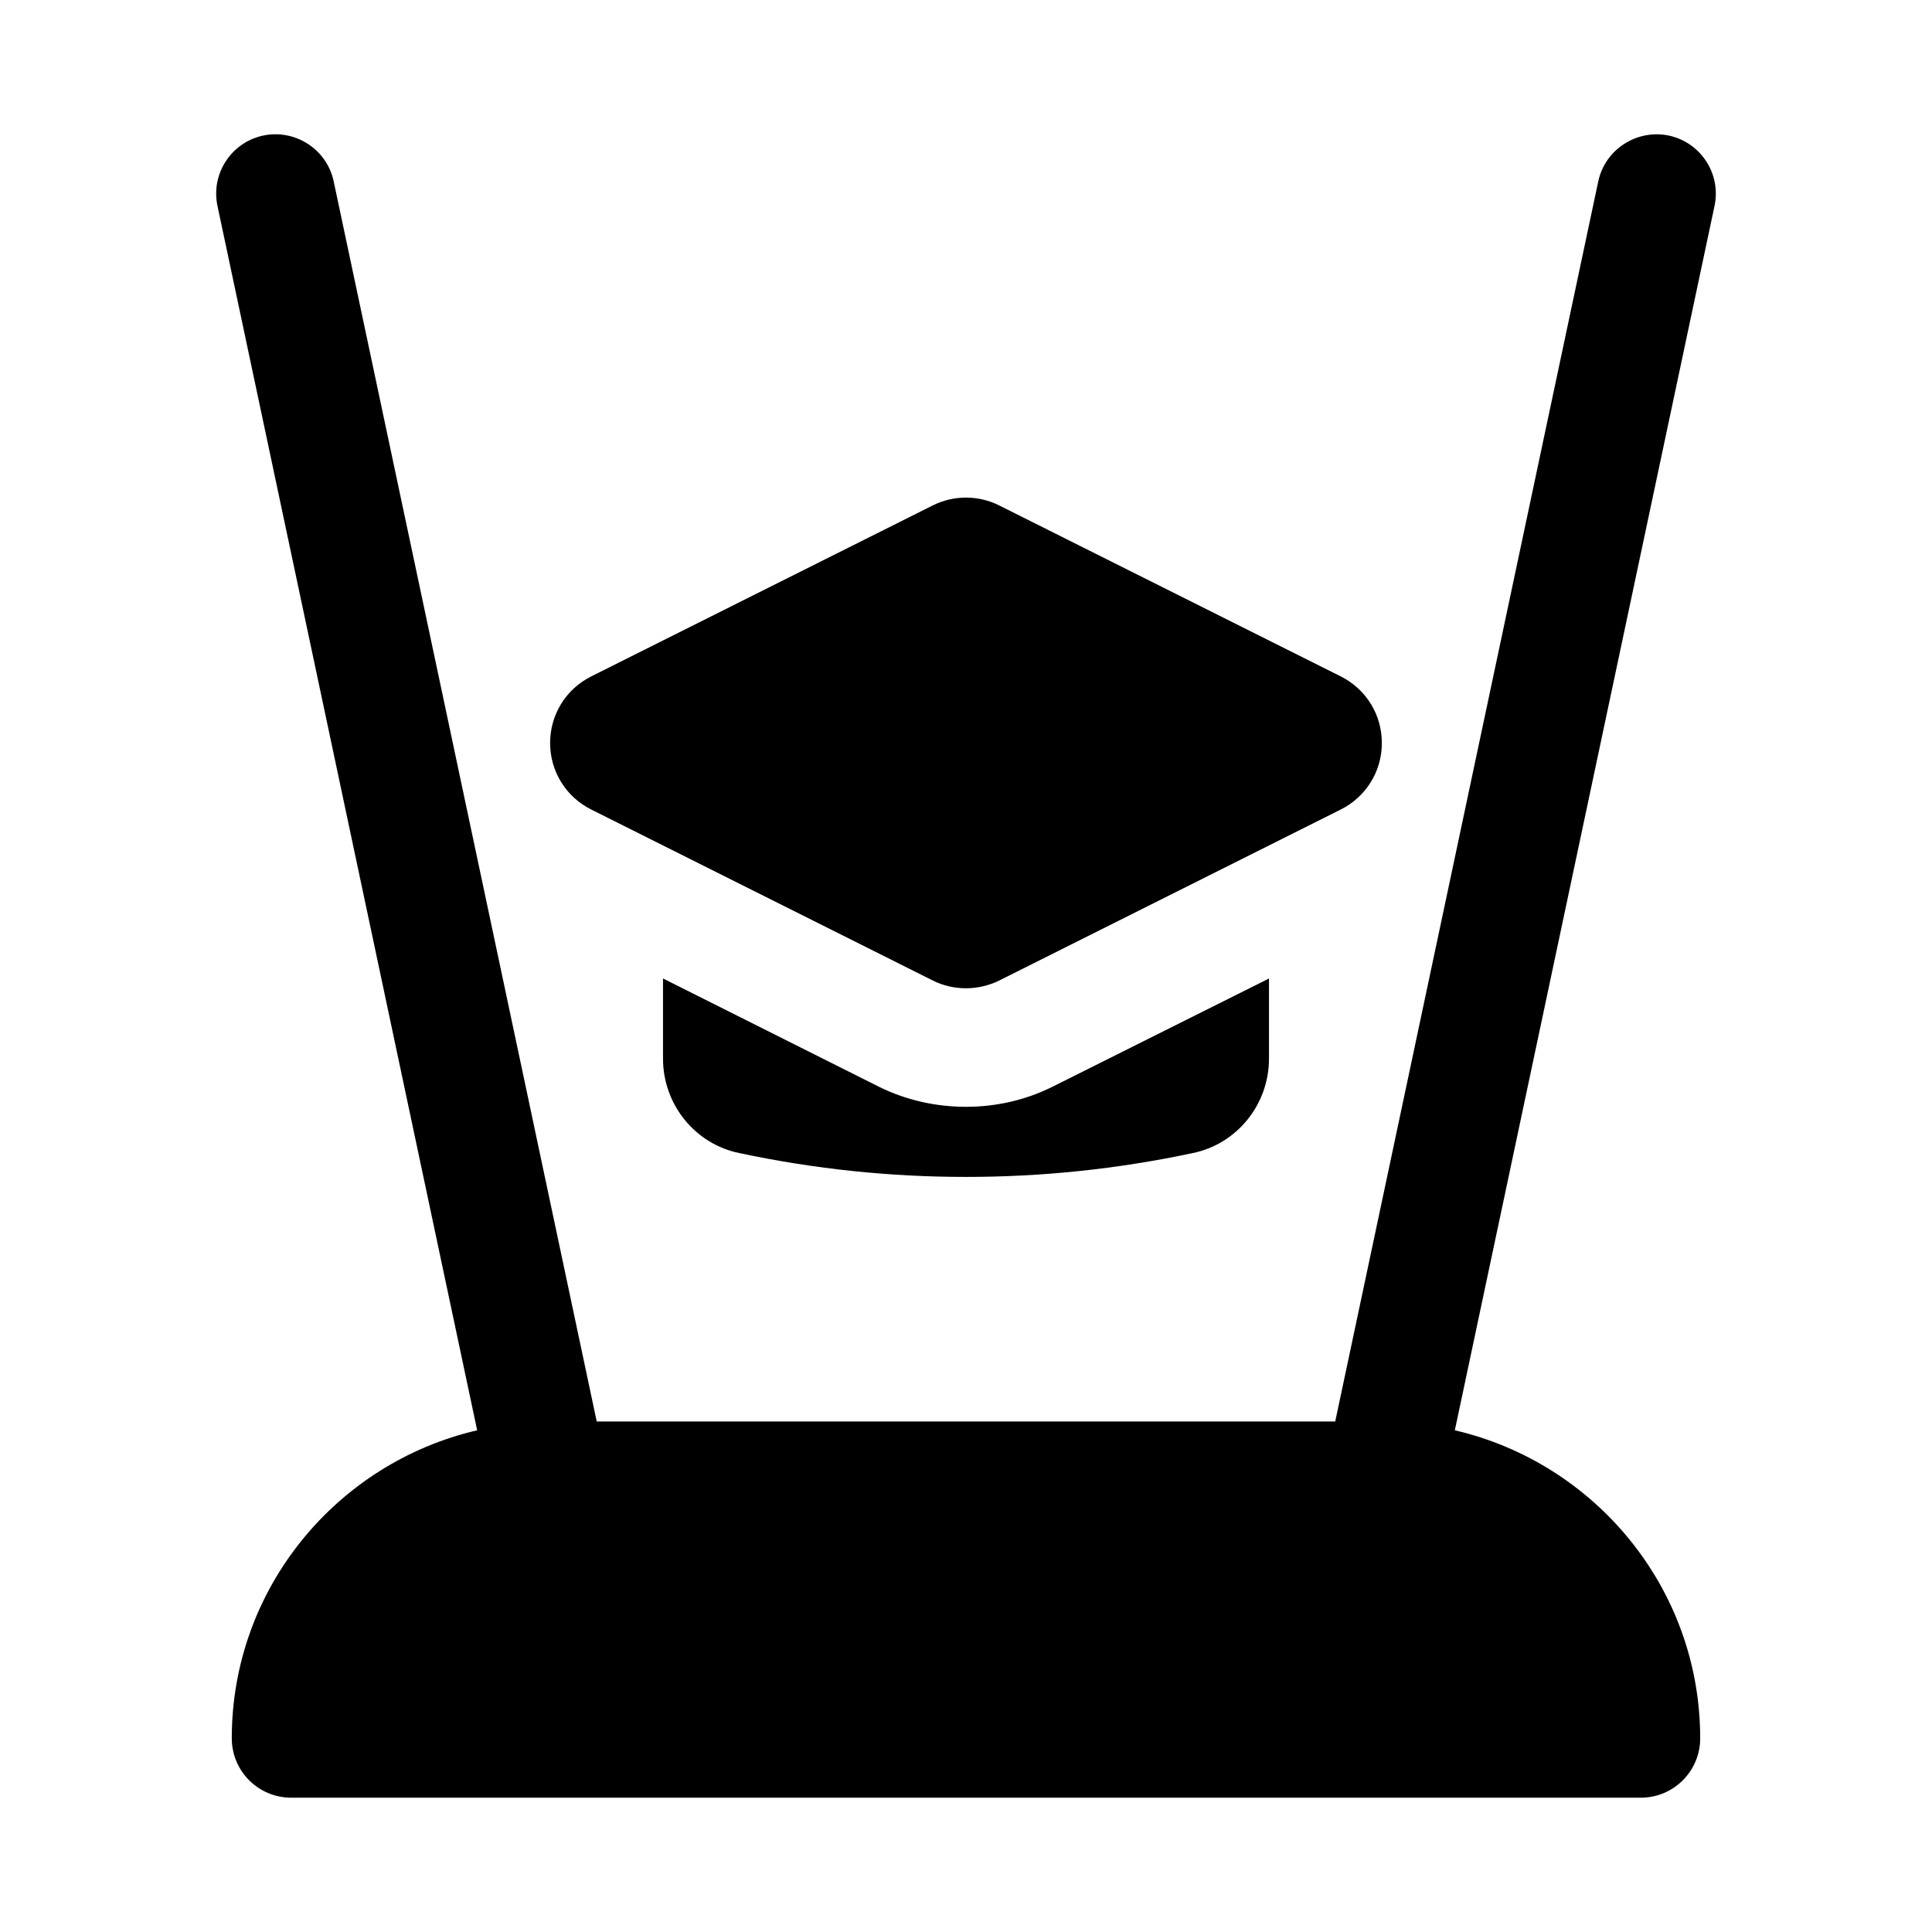 <?xml version="1.0" encoding="UTF-8"?>
<!-- Uploaded to: ICON Repo, www.iconrepo.com, Generator: ICON Repo Mixer Tools -->
<svg fill="#000000" width="800px" height="800px" version="1.1" viewBox="144 144 512 512" xmlns="http://www.w3.org/2000/svg">
 <g>
  <path d="m586.22 179.92c-8.426-1.738-16.852 3.644-18.664 12.145l-69.707 328.64h-195.71l-69.707-328.64c-1.805-8.52-10.211-13.914-18.664-12.145-8.504 1.812-13.938 10.16-12.133 18.664l68.82 324.46c-37.172 8.633-65.031 41.859-65.031 81.621 0 8.703 7.051 15.742 15.742 15.742h357.66c8.703 0 15.742-7.043 15.742-15.742 0-39.758-27.855-72.98-65.023-81.621l68.82-324.46c1.805-8.504-3.625-16.852-12.141-18.664z"/>
  <path d="m377.17 432.12-57.465-28.812v21.254c0 12.121 8.5 22.672 20.309 25.031 19.996 4.254 39.992 6.301 59.988 6.301s39.988-2.047 59.984-6.297c11.809-2.359 20.309-12.91 20.309-25.031v-21.254l-57.309 28.652c-7.242 3.621-15.113 5.352-22.984 5.352-7.875 0-15.746-1.73-22.832-5.195z"/>
  <path d="m300.68 358.53 90.535 45.324c2.746 1.371 5.75 2.047 8.766 2.047 3.027 0 6.066-0.691 8.84-2.059l90.453-45.293c6.731-3.356 10.914-10.105 10.93-17.609 0.016-7.535-4.152-14.297-10.902-17.695l-90.375-45.234c-5.566-2.844-12.191-2.859-17.781-0.047l-90.504 45.309c-6.711 3.387-10.871 10.152-10.855 17.668 0.016 7.504 4.199 14.254 10.895 17.59z"/>
 </g>
</svg>